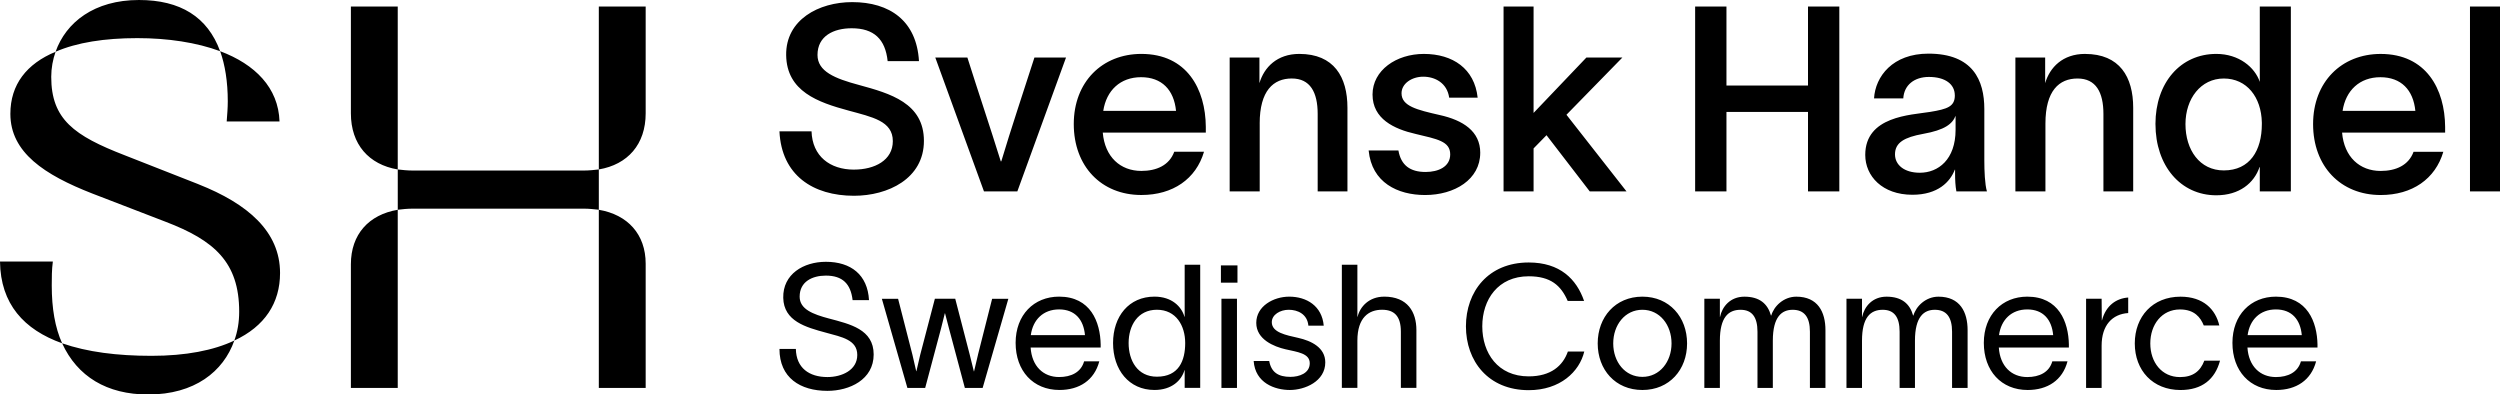 <?xml version="1.0" encoding="UTF-8"?><svg id="Layer_1" xmlns="http://www.w3.org/2000/svg" viewBox="0 0 1097.58 173.19"><defs><style>.cls-1{stroke-width:0px;}</style></defs><path class="cls-1" d="m174.62,2.87v71.53c-12.68-2.15-20.57-11-20.57-24.64V2.87h20.57Zm-20.57,113.15v54.3h20.57v-78.22c-12.68,2.15-20.57,10.76-20.57,23.92Zm275.33,39.68l-1.74,7.35h-.08l-1.82-7.35-6.36-24.54h-8.94l-6.44,24.62c-.61,2.35-1.06,4.85-1.67,7.2h-.08c-.61-2.42-1.06-4.85-1.67-7.27l-6.29-24.54h-7.12l11.21,39.16h7.8l6.97-26.13c.61-2.27,1.06-4.39,1.67-6.67h.08l1.74,6.67,6.97,26.13h7.8l11.29-39.16h-7.12l-6.21,24.54Zm-145.91,14.62v-54.54c0-12.92-7.89-21.53-20.57-23.68v78.22h20.57Zm-102.38-95.45c-2.15,0-4.54-.24-6.46-.48v17.7c1.91-.24,4.31-.48,6.46-.48h75.35c2.15,0,4.31.24,6.46.48v-17.7c-2.15.24-4.31.48-6.46.48h-75.35Zm182.93,64.99c-7.12-1.89-12.95-4.09-12.95-9.62,0-6.59,5.53-9.24,11.51-9.24,7.35,0,10.91,3.64,11.74,10.76h7.2c-.61-11.14-7.95-16.82-18.94-16.82-9.77,0-18.94,5.38-18.71,15.83.23,10.23,9.85,12.88,18.79,15.3,6.89,1.89,13.71,3.11,13.71,9.77s-6.74,9.7-13.1,9.7c-8.03,0-13.71-4.01-13.86-12.35h-7.2c0,12.65,9.09,18.41,21.06,18.41,9.7,0,20.3-4.92,20.3-15.98s-10.45-13.33-19.54-15.76Zm-101.12-65.47c12.68-2.15,20.57-11,20.57-24.64V2.87h-20.57v71.53Zm-163.38-21.05h23.2c-.48-14.83-10.76-25.12-26.07-30.86,2.15,5.98,3.35,13.4,3.35,22.01,0,2.87-.24,5.74-.48,8.85Zm453.52.9c0-14.44,6.02-19.78,14.09-19.78s11.37,6.02,11.37,15.57v33.99h13.07v-36.71c0-13.53-5.91-23.64-21.14-23.64-9.78,0-15.46,5.91-17.5,12.84v-11.25h-13.07v58.77h13.19v-29.78Zm305.18-12.39c0-4.89-4.21-8.07-11.37-8.07-6.37,0-10.91,3.52-11.25,9.43h-12.84c.57-9.66,8.18-19.66,23.87-19.66,19.55,0,24.55,11.71,24.55,24.32v22.62c0,4.43.23,10.46,1.14,13.53h-13.41c-.45-2.39-.57-5.12-.57-7.84v-1.7h-.11c-2.05,5.34-7.39,11.03-18.64,11.03-13.18,0-20.69-8.18-20.69-17.5,0-17.05,20.01-17.5,28.42-18.87,7.73-1.25,10.91-2.39,10.91-7.27Zm-13.98,16.94c-8.07,1.48-12.28,3.75-12.28,8.98,0,4.66,4.09,8.07,10.91,8.07,8.07,0,15.69-5.8,15.69-18.87v-6.14c-1.36,3.52-4.66,6.25-14.32,7.96Zm102.07-4.32c0-18.19,11.03-30.8,26.71-30.8,10,0,16.94,5.91,19.1,12.28V2.87h13.64v81.16h-13.64v-10.68h-.11c-2.39,7.05-8.87,12.39-18.98,12.39-15.69,0-26.71-12.96-26.71-31.26Zm13.18,0c0,11.37,6.25,20.35,16.82,20.35,11.48,0,16.71-8.75,16.71-20.35v-.68c-.23-11.14-6.59-19.32-16.71-19.32s-16.82,8.87-16.82,20.01Zm-512.84,29.55l21.37-58.77h-13.87c-5,15.57-10.34,31.49-14.55,45.58h-.23c-4.77-15.35-9.78-30.12-14.66-45.58h-14.09c7.16,19.55,14.21,39.22,21.37,58.77h14.66Zm-71.72-9.55c-10.57,0-18.3-5.91-18.64-16.82h-14.09c.91,19.32,14.78,28.3,32.74,28.3,14.89,0,30.69-7.5,30.69-24.1s-14.78-20.8-28.53-24.55c-10.57-2.84-18.19-5.91-18.19-13.18,0-8.3,7.05-11.71,15-11.71,9.78,0,14.78,4.77,15.8,14.44h13.75c-1.02-17.73-12.84-25.92-29.33-25.92-14.66,0-29.21,7.73-28.98,23.3.23,15.91,13.98,20.69,27.39,24.32,10.34,2.84,19.44,4.55,19.44,13.41,0,8.41-7.96,12.5-17.05,12.5ZM96.64,22.49C91.14,7.42,79.18,0,61,0,41.38,0,28.95,9.81,24.4,22.72c9.33-4.07,21.53-5.98,35.88-5.98,13.4,0,26.07,1.91,36.36,5.74ZM27.27,150.71c6.7,14.59,19.62,22.49,37.8,22.49,20.33,0,33.01-10.05,37.8-23.68-9.09,4.31-21.29,6.7-36.36,6.7s-28.23-1.67-39.23-5.5Zm-4.07-35.88H0c.24,18.66,10.53,29.9,27.27,35.88-3.11-6.94-4.55-15.31-4.55-25.36,0-3.35,0-6.94.48-10.53Zm63.87-33.97l-32.29-12.68c-22.25-8.61-32.29-15.79-32.29-34.45,0-3.83.72-7.65,1.91-11-12.68,5.26-19.85,14.35-19.85,27.27,0,16.98,15.07,26.79,35.88,34.93l32.29,12.44c21.29,8.13,32.29,17.7,32.29,39.47,0,4.54-.72,8.85-2.15,12.68,13.4-6.22,20.09-16.51,20.09-29.66,0-18.18-14.11-30.38-35.88-38.99Zm449.18,89.46h6.82v-39.16h-6.82v39.16Zm372.05-18.94v1.21h-30.75c.53,8.18,5.53,12.95,12.5,12.95,5.23,0,9.62-2.05,10.98-6.89h6.67c-2.2,8.33-8.79,12.57-17.5,12.57-11.59,0-19.24-8.41-19.24-20.68s8.03-20.3,19.09-20.3c13.79,0,18.1,11.06,18.26,21.13Zm-6.89-4.24c-.61-6.82-4.39-11.29-11.36-11.29s-11.51,4.54-12.42,11.29h23.78Zm21.43-6.51h-.08l-.08-9.47h-6.82v39.16h6.82v-18.56c0-9.01,4.7-13.86,11.67-14.32v-6.82c-5.23.38-9.77,3.48-11.51,10Zm-71.8-10.38c-5.6,0-9.85,4.24-10.98,8.26h-.15c-1.44-5.15-5-8.26-11.67-8.26-6.21,0-9.77,4.39-10.68,8.86h-.08v-7.95h-6.82v39.16h6.82v-20.75c0-10.23,3.71-13.56,9.09-13.56,5,0,7.42,3.18,7.42,9.62v24.69h6.74v-20.75c0-10.53,3.94-13.56,8.71-13.56,5.08,0,7.58,3.18,7.58,9.62v24.69h6.82v-25.38c0-7.95-3.33-14.69-12.8-14.69Zm64.35-106.58c-9.78,0-15.46,5.91-17.5,12.84v-11.25h-13.07v58.77h13.19v-29.78c0-14.44,6.02-19.78,14.09-19.78s11.37,6.02,11.37,15.57v33.99h13.07v-36.71c0-13.53-5.91-23.64-21.14-23.64Zm-126.76,106.58c-5.6,0-9.85,4.24-10.98,8.26h-.15c-1.44-5.15-5-8.26-11.66-8.26-6.21,0-9.77,4.39-10.68,8.86h-.08v-7.95h-6.82v39.16h6.82v-20.75c0-10.23,3.71-13.56,9.09-13.56,5,0,7.42,3.18,7.42,9.62v24.69h6.74v-20.75c0-10.53,3.94-13.56,8.71-13.56,5.08,0,7.57,3.18,7.57,9.62v24.69h6.82v-25.38c0-7.95-3.33-14.69-12.8-14.69Zm5.14-92.71h-35.8V2.87h-13.75v81.16h13.75v-34.9h35.8v34.9h13.75V2.87h-13.75v34.67Zm163.31,128.01c-7.95,0-13.03-6.44-13.03-14.77s5.08-14.92,13.03-14.92c6.36,0,9.01,3.48,10.45,7.04h6.82c-1.67-7.12-7.04-12.65-17.04-12.65-12.2,0-20.07,8.71-20.07,20.53s7.88,20.45,20.07,20.45c9.47,0,15.15-4.7,17.35-12.88h-6.89c-1.74,4.62-5,7.2-10.68,7.2Zm116.41-109.82v2.5h-45.24c.91,10.68,7.73,16.82,16.94,16.82,6.71,0,12.28-2.5,14.44-8.41h13.07c-3.52,11.94-13.64,18.98-27.51,18.98-17.62,0-29.67-12.62-29.67-31.14s12.5-30.8,29.67-30.8c20,0,28.19,15.46,28.3,32.05Zm-13.07-7.05c-.91-9.21-6.25-14.78-15.35-14.78s-15.23,5.8-16.6,14.78h31.94Zm23.98-45.81v81.16h13.18V2.87h-13.18Zm-66.95,148.51v1.21h-30.75c.53,8.18,5.53,12.95,12.5,12.95,5.23,0,9.62-2.05,10.98-6.89h6.67c-2.2,8.33-8.79,12.57-17.5,12.57-11.59,0-19.24-8.41-19.24-20.68s8.03-20.3,19.09-20.3c13.79,0,18.1,11.06,18.26,21.13Zm-6.89-4.24c-.61-6.82-4.39-11.29-11.36-11.29s-11.51,4.54-12.42,11.29h23.78Zm-339.41,18.1c-13.56,0-20.38-10.23-20.38-21.97s6.89-21.97,20.38-21.97c9.62,0,14.16,4.01,17.12,10.83h7.2c-3.33-9.62-10.6-16.89-24.31-16.89-17.8,0-27.57,12.8-27.57,28.03s9.77,28.03,27.57,28.03c13.79,0,22.27-8.1,24.39-16.97h-7.2c-2.2,6.29-7.5,10.91-17.19,10.91Zm69.53-14.47c0,11.51-7.73,20.45-19.62,20.45s-19.62-8.94-19.62-20.45,7.73-20.53,19.62-20.53,19.62,9.01,19.62,20.53Zm-6.82,0c0-8.11-5.15-14.77-12.8-14.77s-12.8,6.67-12.8,14.77,5.15,14.69,12.8,14.69,12.8-6.67,12.8-14.69Zm-204.47-95.05v2.5h-45.24c.91,10.68,7.73,16.82,16.94,16.82,6.71,0,12.28-2.5,14.44-8.41h13.07c-3.52,11.94-13.64,18.98-27.51,18.98-17.62,0-29.67-12.62-29.67-31.14s12.5-30.8,29.67-30.8c20.01,0,28.19,15.46,28.3,32.05Zm-13.07-7.05c-.91-9.21-6.25-14.78-15.35-14.78s-15.23,5.8-16.6,14.78h31.94Zm53.63,99.67c-5.3-1.21-11.59-2.35-11.59-6.89,0-3.33,3.71-5.45,7.42-5.45,3.94,0,8.18,1.89,8.64,6.97h6.74c-.76-8.64-7.5-12.73-15.15-12.73-6.89,0-14.47,4.17-14.47,11.51s7.88,10.45,12.8,11.59c5.23,1.21,10.68,1.74,10.68,6.14s-4.62,5.98-8.48,5.98c-5.3,0-8.41-1.97-9.32-6.97h-6.82c.68,9.7,9.32,12.73,15.91,12.73s15.53-3.79,15.53-12.12c0-6.51-6.14-9.47-11.89-10.76Zm-49.84-32.12h6.82v54.08h-6.82v-7.8h-.08c-1.29,4.47-5.53,8.71-13.18,8.71-11.21,0-18.18-8.86-18.18-20.6s6.97-20.38,18.18-20.38c7.65,0,11.89,4.39,13.18,8.86h.08v-22.88Zm.23,34.39c0-7.65-4.01-14.62-12.42-14.62s-12.42,6.97-12.42,14.62,3.86,14.77,12.42,14.77c9.62,0,12.42-7.04,12.42-14.77Zm15.68-26.51h7.27v-7.57h-7.27v7.57Zm-52.79,27.27v1.21h-30.75c.53,8.18,5.53,12.95,12.5,12.95,5.23,0,9.62-2.05,10.98-6.89h6.67c-2.2,8.33-8.79,12.57-17.5,12.57-11.59,0-19.24-8.41-19.24-20.68s8.03-20.3,19.09-20.3c13.79,0,18.1,11.06,18.26,21.13Zm-6.89-4.24c-.61-6.82-4.39-11.29-11.36-11.29s-11.51,4.54-12.42,11.29h23.78Zm131.34-16.89c-6.59,0-10.6,4.39-11.66,8.86h-.08v-22.88h-6.82v54.08h6.82v-20.75c0-10.23,5.08-13.56,10.83-13.56,5.3,0,8.26,2.73,8.26,9.62v24.69h6.82v-25.38c0-7.95-3.86-14.69-14.16-14.69Zm80.05-79.86l24.55-25.12h-15.8l-23.19,24.32V2.87h-13.18v81.16h13.18v-18.87l5.68-5.8,18.98,24.67h16.14l-26.37-33.65Zm-37.85,16.71c0-9.43-7.5-14.32-17.85-16.6-9.89-2.27-16.71-3.87-16.71-9.55,0-4.21,4.43-7.27,9.55-7.27s10.46,2.73,11.37,9.21h12.5c-1.36-12.73-10.91-19.21-23.64-19.21-12.05,0-22.51,7.16-22.51,17.84s9.43,15.12,18.87,17.28c9.44,2.27,15.23,3.18,15.23,8.98,0,5.46-5.23,7.73-10.8,7.73-6.82,0-10.8-2.96-11.94-9.43h-13.07c1.36,14.09,12.73,19.55,24.78,19.55,12.96,0,24.21-6.82,24.21-18.53Z"/></svg>